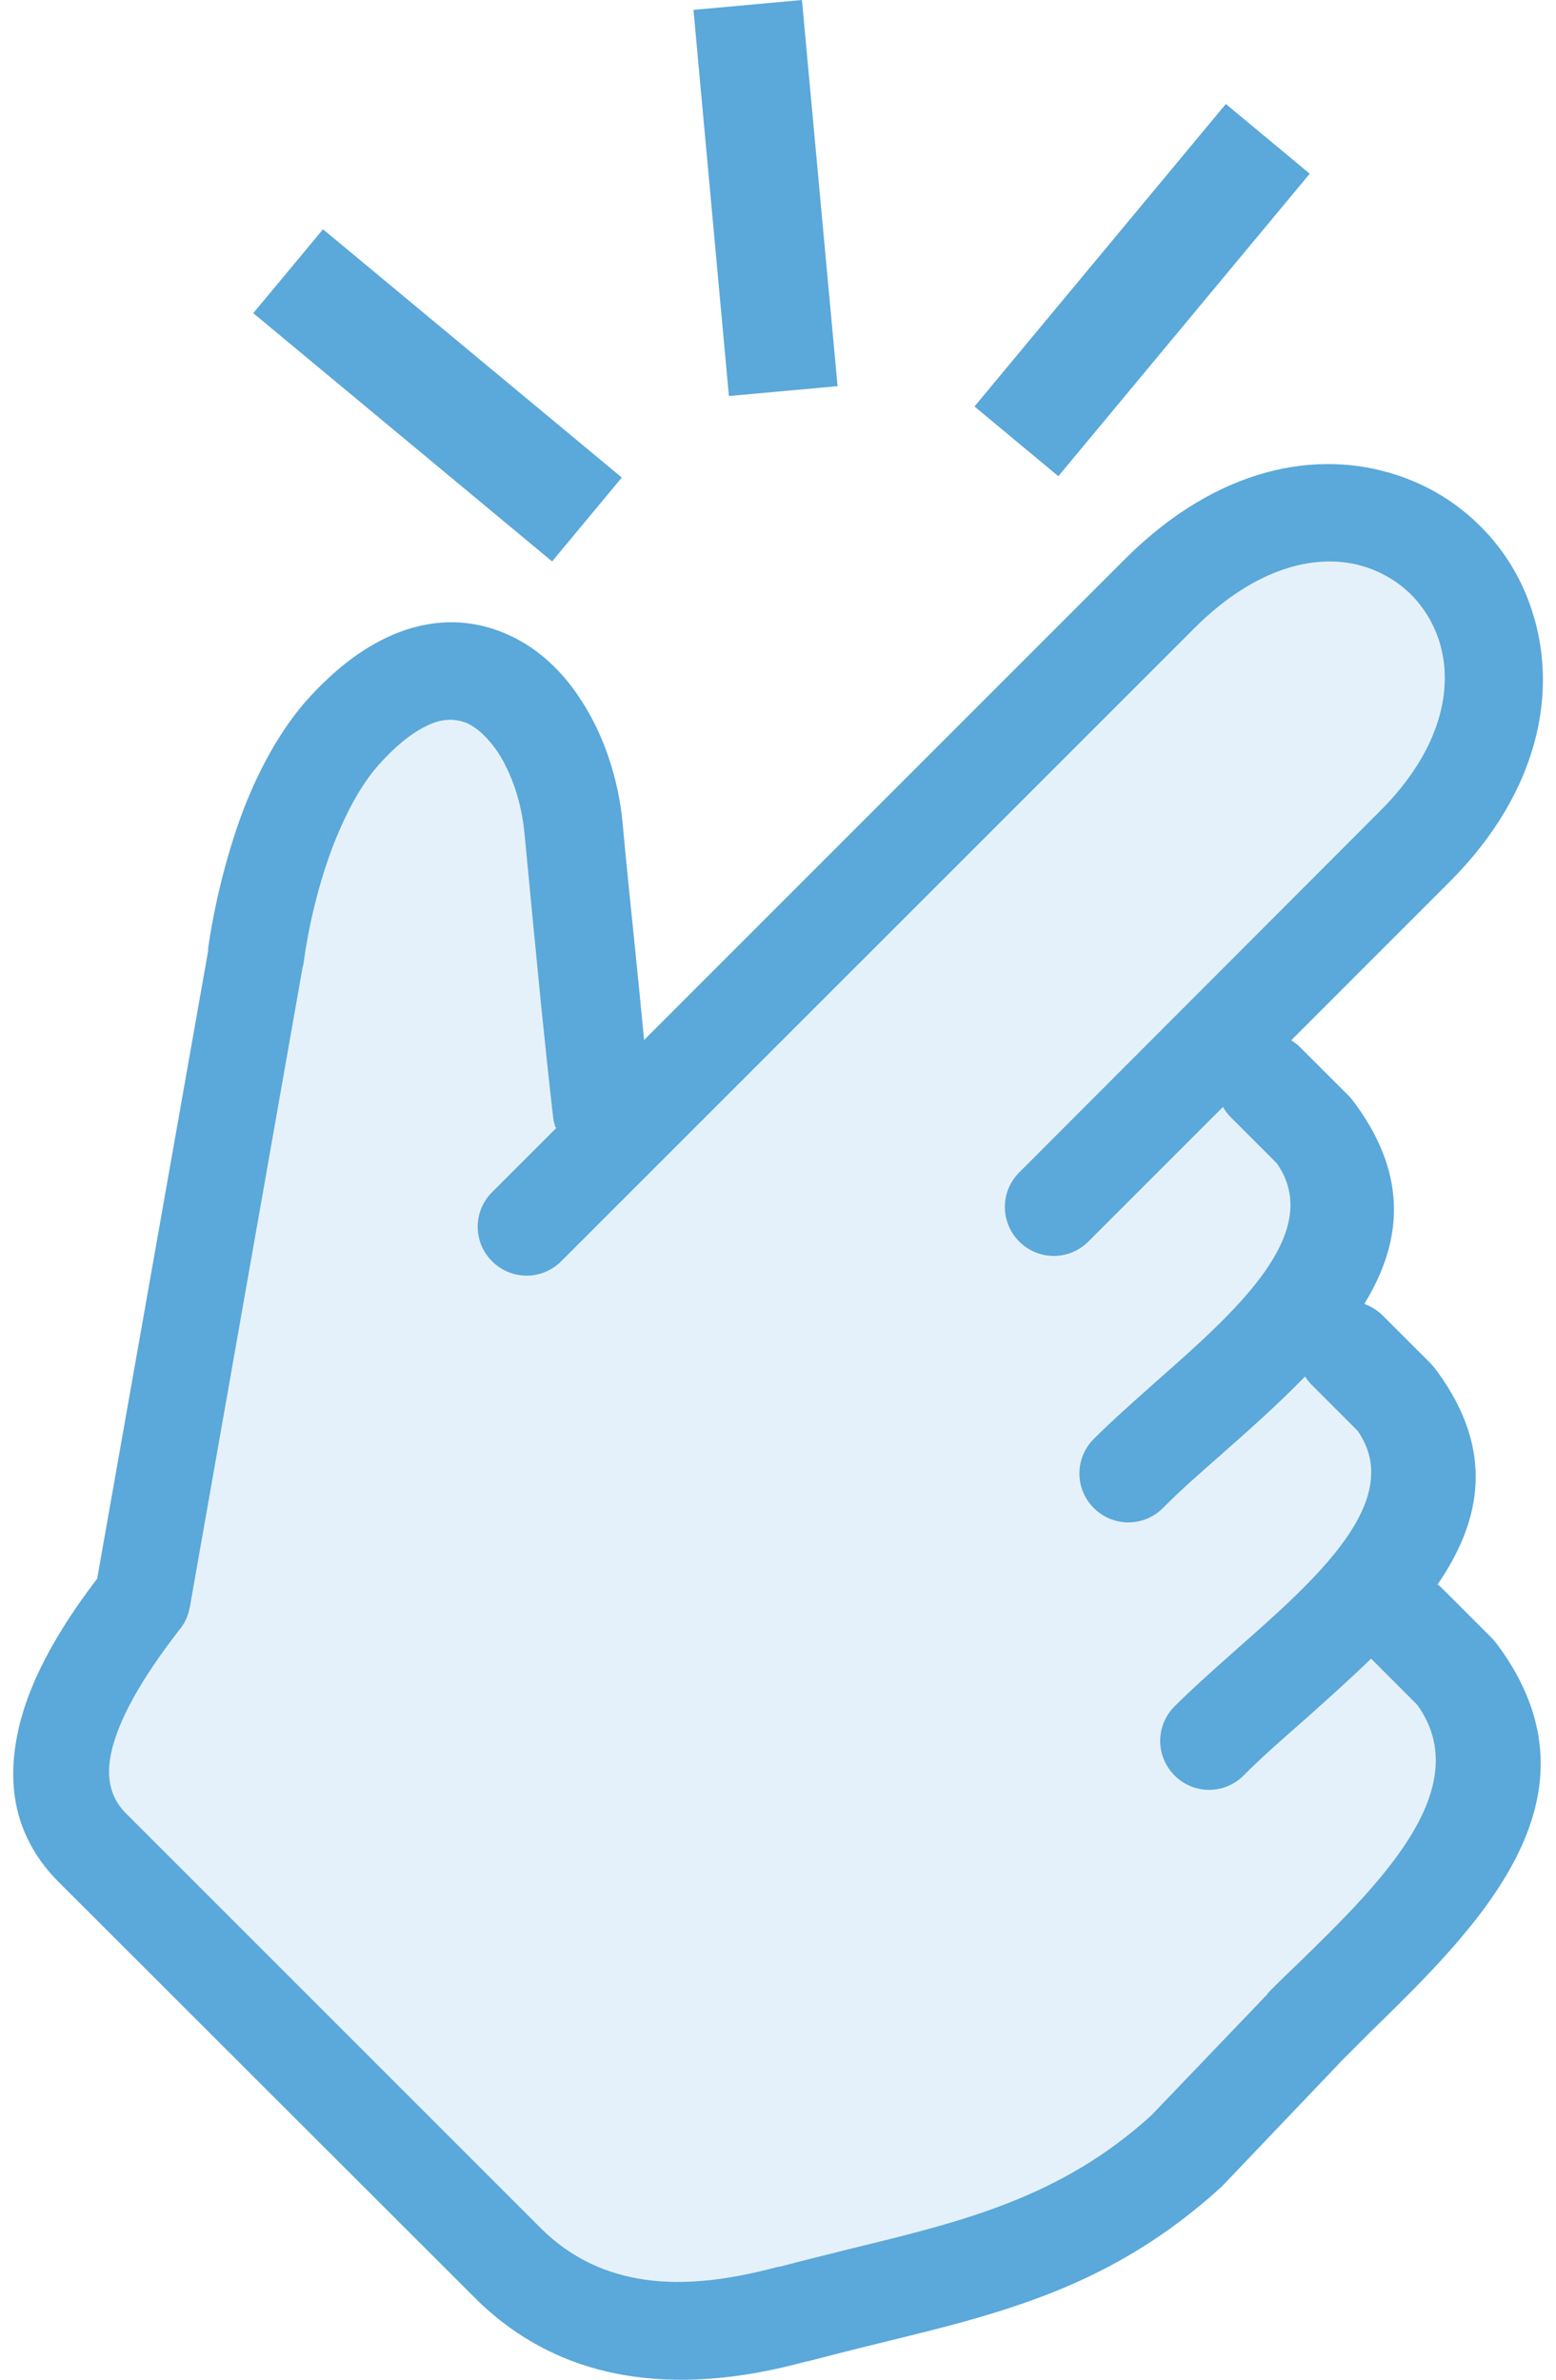 <svg width="34" height="52" viewBox="0 0 34 52" fill="none" xmlns="http://www.w3.org/2000/svg">
<g clip-path="url(#clip0_326_15243)">
<path d="M12.136 24.629C12.119 24.574 12.098 24.502 12.089 24.439C11.993 23.617 11.901 22.717 11.819 21.923C11.815 21.878 11.81 21.834 11.806 21.789C11.687 20.579 11.552 19.183 11.459 18.201C11.395 17.537 11.184 16.906 10.875 16.432C10.667 16.131 10.439 15.903 10.181 15.793C9.973 15.713 9.724 15.7 9.461 15.801C9.106 15.937 8.704 16.229 8.259 16.732C7.866 17.181 7.557 17.782 7.303 18.417C6.939 19.348 6.728 20.338 6.639 21.015C6.63 21.061 6.63 21.095 6.613 21.134L4.146 35.132C4.108 35.314 4.036 35.479 3.926 35.606C3.097 36.672 2.576 37.591 2.424 38.331C2.314 38.877 2.424 39.317 2.788 39.66L11.861 48.733C12.436 49.287 13.109 49.634 13.909 49.783C14.785 49.948 15.805 49.855 16.981 49.537C16.998 49.537 17.028 49.529 17.045 49.529C17.489 49.41 18.073 49.266 18.631 49.127C21.065 48.534 23.185 48.014 25.153 46.228L27.683 43.587C27.709 43.541 27.747 43.507 27.785 43.469C27.823 43.431 28.068 43.185 28.403 42.868C28.407 42.864 28.411 42.859 28.416 42.855C30.144 41.165 32.272 39.084 30.971 37.257L29.96 36.245C29.469 36.719 28.949 37.185 28.449 37.629C27.992 38.031 27.565 38.403 27.175 38.797C26.756 39.216 26.084 39.216 25.665 38.797C25.246 38.378 25.246 37.705 25.665 37.286C26.043 36.908 26.503 36.499 26.981 36.074C27 36.056 27.02 36.038 27.04 36.021C27.043 36.019 27.045 36.016 27.048 36.014C28.76 34.505 30.72 32.777 29.664 31.264L28.661 30.261C28.606 30.206 28.559 30.143 28.517 30.079C27.941 30.672 27.307 31.235 26.685 31.785C26.228 32.187 25.8 32.559 25.411 32.953C24.992 33.372 24.319 33.372 23.9 32.953C23.481 32.534 23.481 31.861 23.9 31.442C24.278 31.064 24.738 30.655 25.216 30.23C25.236 30.212 25.256 30.194 25.275 30.177C25.278 30.174 25.281 30.172 25.283 30.17C26.995 28.661 28.955 26.933 27.899 25.42L26.896 24.417C26.824 24.345 26.769 24.273 26.723 24.189L23.782 27.13C23.363 27.549 22.69 27.549 22.271 27.13C21.852 26.711 21.852 26.038 22.271 25.619L30.163 17.714C31.483 16.394 31.784 15.019 31.437 13.977C31.31 13.597 31.098 13.258 30.836 12.996C30.574 12.733 30.235 12.522 29.854 12.395C28.826 12.056 27.459 12.37 26.101 13.724L12.263 27.561C11.844 27.98 11.171 27.98 10.752 27.561C10.333 27.143 10.333 26.47 10.752 26.051L12.157 24.646L12.136 24.629ZM17.523 0L18.302 8.438L15.927 8.654L15.153 0.216L17.523 0ZM28.619 3.796L23.126 10.406L21.293 8.882L26.786 2.272L28.619 3.796ZM7.058 5.01L13.587 10.435L12.064 12.268L5.534 6.843L7.058 5.01ZM28.187 22.716C28.267 22.763 28.343 22.818 28.415 22.89L29.465 23.939C29.52 23.994 29.575 24.066 29.621 24.13C30.798 25.742 30.616 27.181 29.812 28.492C29.956 28.547 30.095 28.628 30.205 28.738L31.255 29.787C31.31 29.842 31.365 29.914 31.412 29.978C32.677 31.717 32.359 33.241 31.412 34.624C31.458 34.65 31.492 34.688 31.538 34.734L32.588 35.784C32.643 35.839 32.698 35.911 32.745 35.974C35.178 39.3 32.279 42.123 29.947 44.4L29.346 45.001L26.748 47.726L26.668 47.806C24.289 49.965 21.932 50.54 19.207 51.204C18.75 51.315 18.289 51.433 17.65 51.598C17.633 51.598 17.624 51.606 17.603 51.606C16.126 52.008 14.789 52.106 13.587 51.89C12.368 51.67 11.311 51.124 10.426 50.261L1.349 41.192C0.431 40.308 0.118 39.216 0.376 37.921C0.575 36.884 1.175 35.733 2.123 34.497L4.548 20.778V20.723C4.658 19.94 4.904 18.781 5.331 17.663C5.657 16.826 6.097 16.005 6.668 15.34C7.362 14.557 8.044 14.075 8.716 13.817C9.546 13.499 10.337 13.542 11.04 13.842C11.696 14.117 12.25 14.617 12.669 15.255C13.181 16.021 13.515 16.995 13.608 18.015C13.68 18.852 13.829 20.236 13.964 21.595L14.074 22.725L24.577 12.221C26.591 10.207 28.775 9.805 30.519 10.38C31.221 10.609 31.839 10.99 32.351 11.502C32.863 12.014 33.244 12.632 33.472 13.334C34.048 15.074 33.654 17.287 31.678 19.267L28.2 22.746L28.187 22.716Z" fill="#5BA8DA"/>
<path d="M12.136 24.629C12.119 24.574 12.098 24.502 12.089 24.439C11.993 23.617 11.901 22.717 11.819 21.923L11.806 21.789C11.687 20.579 11.552 19.183 11.459 18.201C11.395 17.537 11.184 16.906 10.875 16.432C10.667 16.131 10.439 15.903 10.181 15.793C9.973 15.713 9.724 15.7 9.461 15.801C9.106 15.937 8.704 16.229 8.259 16.732C7.866 17.181 7.557 17.782 7.303 18.417C6.939 19.348 6.728 20.338 6.639 21.015C6.63 21.061 6.63 21.095 6.613 21.134L4.146 35.132C4.108 35.314 4.036 35.479 3.926 35.606C3.097 36.672 2.576 37.591 2.424 38.331C2.314 38.877 2.424 39.317 2.788 39.66L11.861 48.733C12.436 49.287 13.109 49.634 13.909 49.783C14.785 49.948 15.805 49.855 16.981 49.537C16.998 49.537 17.028 49.529 17.045 49.529C17.489 49.41 18.073 49.266 18.631 49.127C21.065 48.534 23.185 48.014 25.153 46.228L27.683 43.587C27.709 43.541 27.747 43.507 27.785 43.469C27.823 43.431 28.068 43.185 28.403 42.868L28.416 42.855C30.144 41.165 32.272 39.084 30.971 37.257L29.96 36.245C29.469 36.719 28.949 37.185 28.449 37.629C27.992 38.031 27.565 38.403 27.175 38.797C26.756 39.216 26.084 39.216 25.665 38.797C25.246 38.378 25.246 37.705 25.665 37.286C26.043 36.908 26.503 36.499 26.981 36.074L27.04 36.021L27.048 36.014C28.76 34.505 30.72 32.777 29.664 31.264L28.661 30.261C28.606 30.206 28.559 30.143 28.517 30.079C27.941 30.672 27.307 31.235 26.685 31.785C26.228 32.187 25.8 32.559 25.411 32.953C24.992 33.372 24.319 33.372 23.9 32.953C23.481 32.534 23.481 31.861 23.9 31.442C24.278 31.064 24.738 30.655 25.216 30.23L25.275 30.177L25.283 30.17C26.995 28.661 28.955 26.933 27.899 25.42L26.896 24.417C26.824 24.345 26.769 24.273 26.723 24.189L23.782 27.13C23.363 27.549 22.69 27.549 22.271 27.13C21.852 26.711 21.852 26.038 22.271 25.619L30.163 17.714C31.483 16.394 31.784 15.019 31.437 13.977C31.31 13.597 31.098 13.258 30.836 12.996C30.574 12.733 30.235 12.522 29.854 12.395C28.826 12.056 27.459 12.37 26.101 13.724L12.263 27.561C11.844 27.98 11.171 27.98 10.752 27.561C10.333 27.143 10.333 26.47 10.752 26.051L12.157 24.646L12.136 24.629Z" fill="#5BA8DA" fill-opacity="0.16"/>
</g>
<defs>
<clipPath id="clip0_326_15243">
<rect width="33.427" height="52" fill="white" transform="translate(0.287)"/>
</clipPath>
</defs>
</svg>

